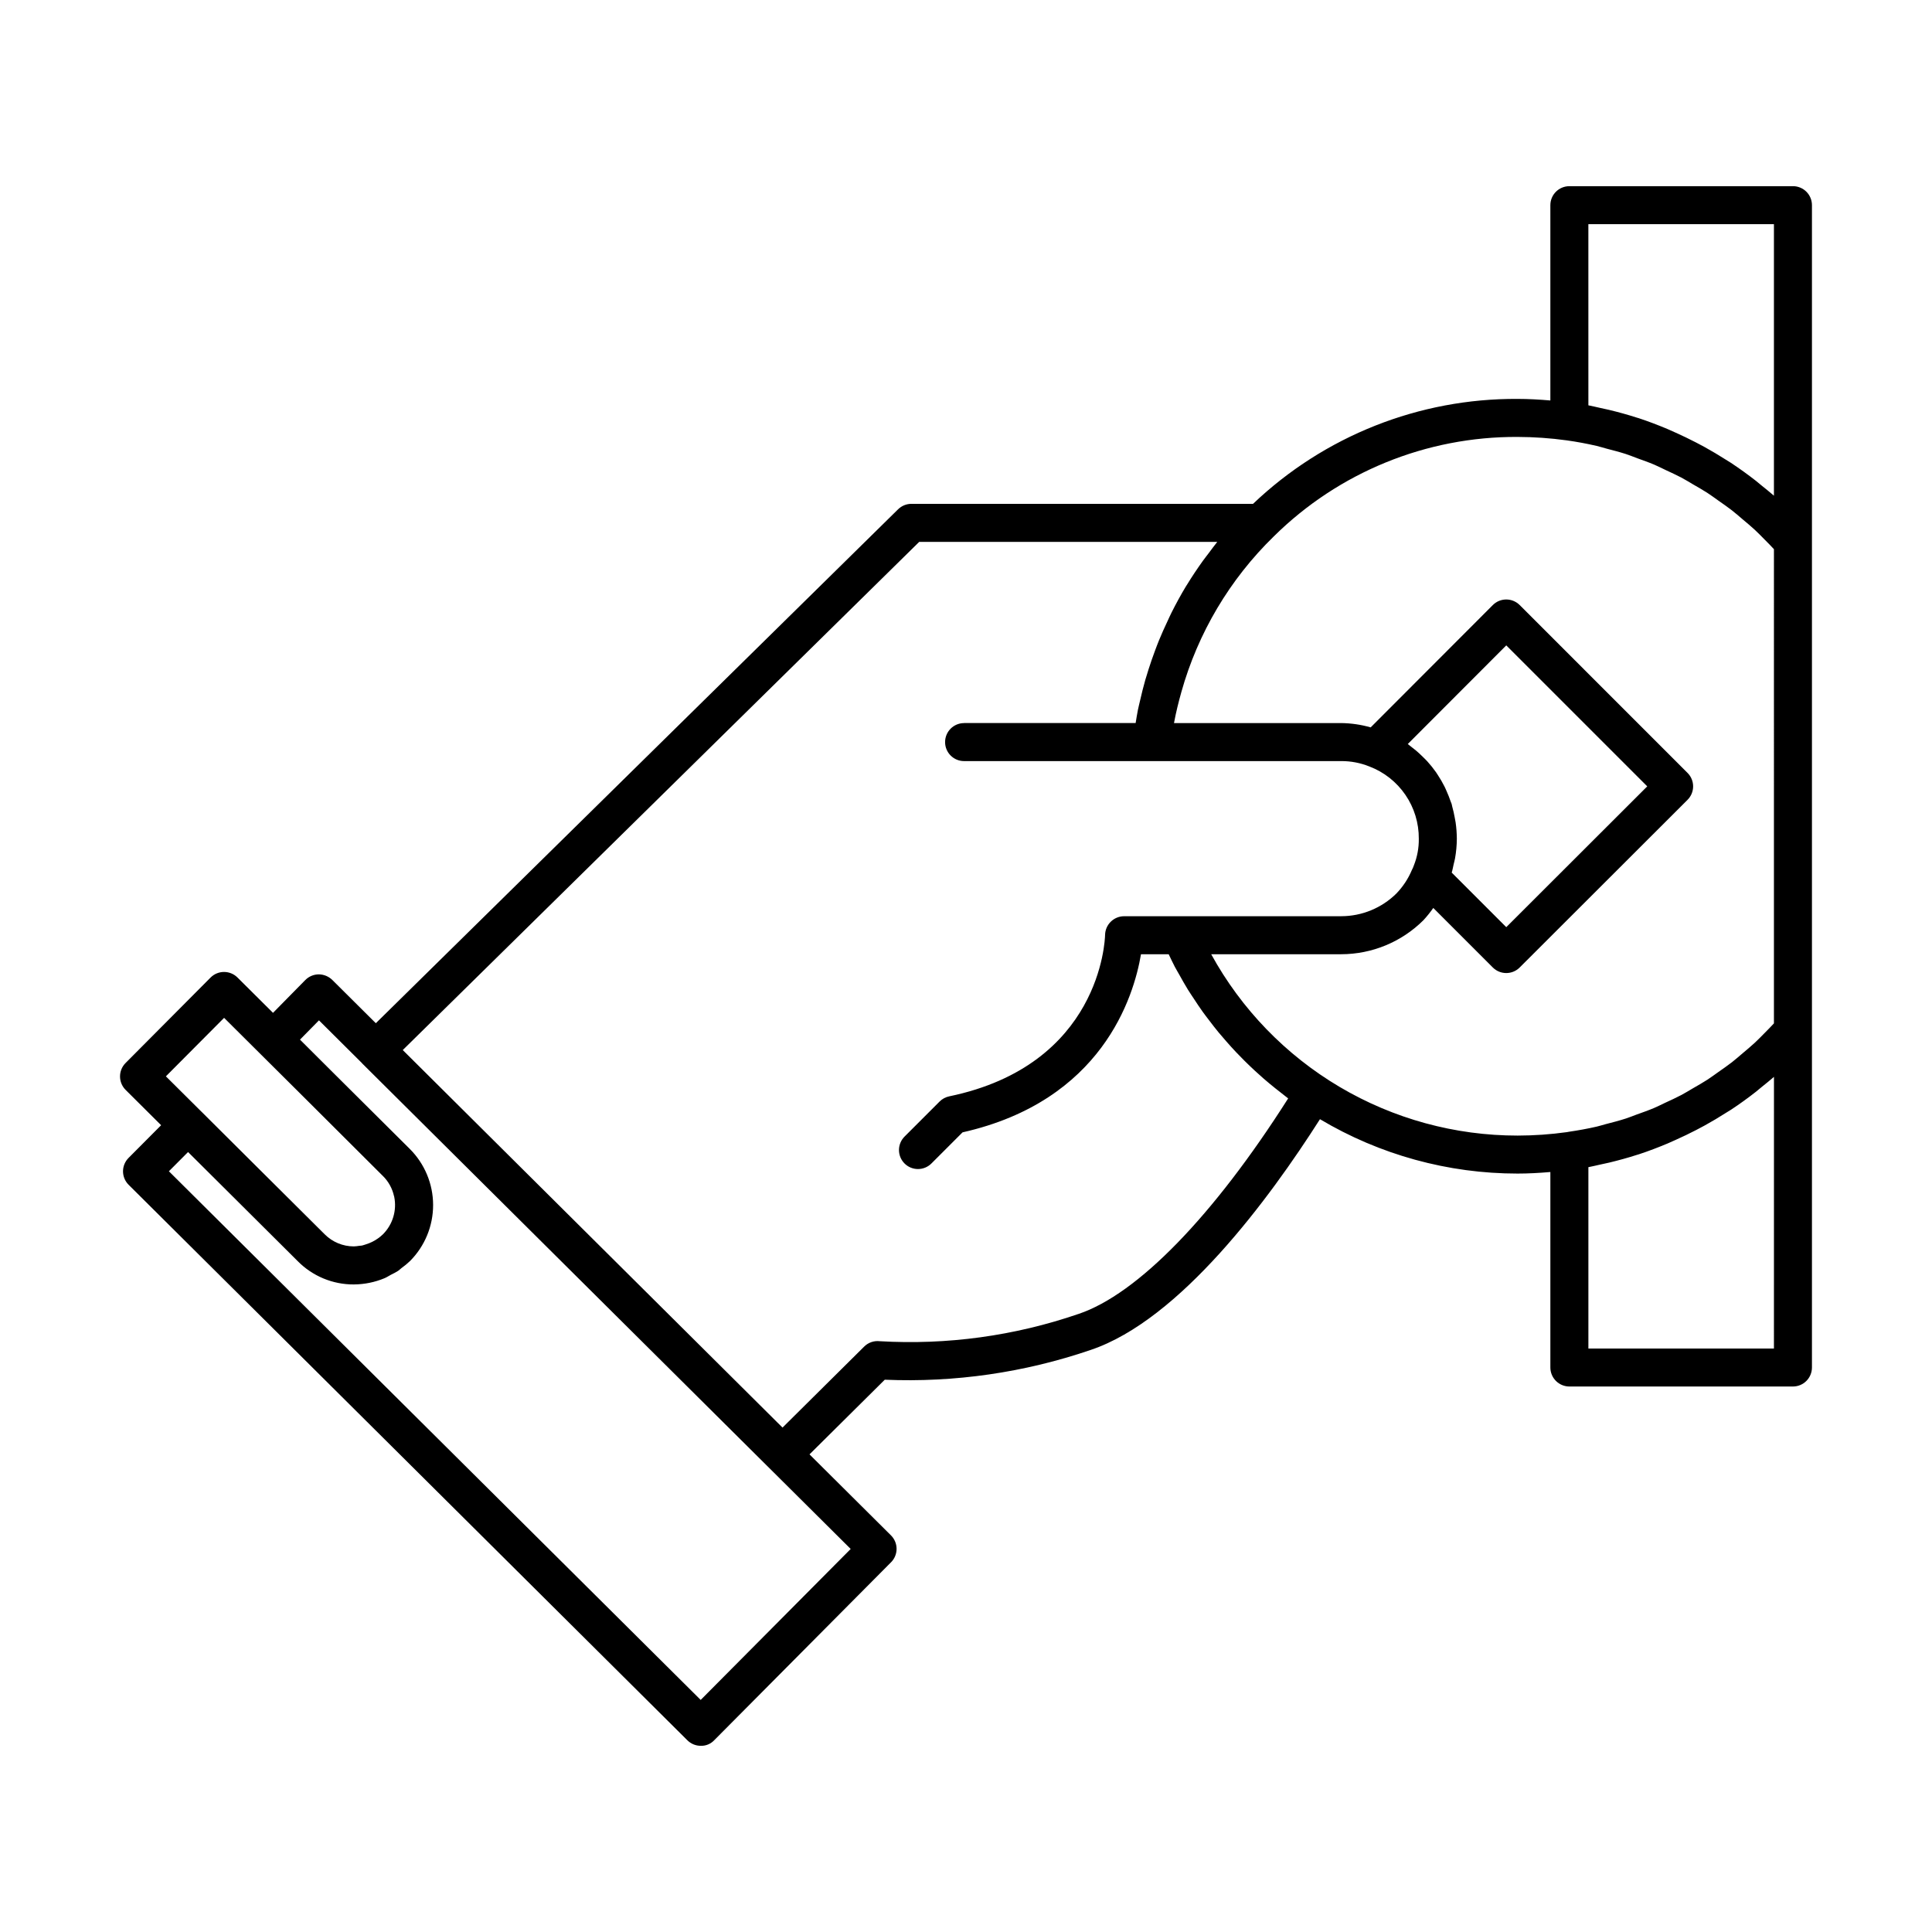 <?xml version="1.0" encoding="UTF-8"?>
<!-- Uploaded to: SVG Repo, www.svgrepo.com, Generator: SVG Repo Mixer Tools -->
<svg fill="#000000" width="800px" height="800px" version="1.1" viewBox="144 144 512 512" xmlns="http://www.w3.org/2000/svg">
 <path d="m619.15 193.34h-59.25c-2.785 0-5.039 2.254-5.039 5.035v51.754c-2.934-0.25-5.82-0.414-8.668-0.414-26.094-0.16-51.23 9.809-70.125 27.809h-90.535c-1.324 0-2.594 0.52-3.535 1.449l-138.4 136.19-11.543-11.477c-0.961-0.934-2.246-1.461-3.582-1.469-1.344 0.008-2.625 0.547-3.566 1.504l-8.555 8.695-9.426-9.375c-1.973-1.957-5.16-1.949-7.121 0.02l-22.531 22.652c-0.941 0.945-1.469 2.231-1.465 3.566 0.004 1.336 0.539 2.613 1.484 3.555l9.406 9.359-8.629 8.664c-0.941 0.945-1.473 2.231-1.469 3.566 0.004 1.336 0.539 2.617 1.488 3.559l148.07 147.21c0.941 0.938 2.219 1.465 3.551 1.465 1.352 0.039 2.652-0.5 3.574-1.488l46.852-47.156h0.004c0.941-0.945 1.465-2.231 1.461-3.566-0.004-1.336-0.539-2.613-1.484-3.555l-21.59-21.469 19.949-19.789-0.004 0.004c18.52 0.785 37.023-1.891 54.562-7.887 23.695-7.965 47.324-40.039 60.773-61.156v0.004c15.844 9.438 33.945 14.418 52.387 14.41 2.848 0 5.734-0.164 8.668-0.414v51.805c0 1.336 0.531 2.617 1.477 3.562 0.945 0.945 2.227 1.477 3.562 1.477h59.25c1.336 0 2.617-0.531 3.562-1.477 0.941-0.945 1.473-2.227 1.473-3.562v-308.03c0-1.336-0.531-2.617-1.473-3.562-0.945-0.941-2.227-1.473-3.562-1.473zm-415.76 220.4 21.129 21.016 20.945 20.883v-0.004c1.473 1.449 2.496 3.297 2.945 5.312 0.016 0.078 0.055 0.152 0.07 0.23h-0.004c0.723 3.59-0.391 7.305-2.969 9.902-0.414 0.406-0.863 0.777-1.336 1.109-0.973 0.695-2.055 1.227-3.199 1.574-0.344 0.105-0.676 0.242-1.031 0.316-0.223 0.047-0.457 0.043-0.684 0.074v-0.004c-0.488 0.086-0.98 0.137-1.473 0.16h-0.02c-2.891 0-5.664-1.152-7.707-3.199l-18.746-18.645-13.93-13.867-0.031-0.023-9.387-9.332zm166.05 140.75-39.75 40.008-140.93-140.1 5.078-5.098 9.293 9.242 19.754 19.66c3.938 3.996 9.324 6.231 14.934 6.188l0.023-0.004h0.031c2.766-0.027 5.496-0.59 8.047-1.656 0.582-0.242 1.102-0.602 1.66-0.895 0.656-0.312 1.301-0.66 1.922-1.043 0.324-0.219 0.598-0.516 0.914-0.754v0.004c0.793-0.57 1.543-1.191 2.25-1.863v-0.004 0.004c3.93-3.953 6.129-9.305 6.113-14.875-0.016-5.57-2.242-10.91-6.191-14.84l-20.41-20.301-8.676-8.652 5.027-5.109 11.414 11.348c0.027 0.027 0.035 0.062 0.059 0.09l107.82 107.16 0.012 0.008zm60.371-62.281c-16.93 5.82-34.832 8.273-52.703 7.223-1.512-0.172-3.019 0.355-4.094 1.43l-21.637 21.461-100.64-100.05 136.86-134.67h78.992c-0.789 0.965-1.504 1.98-2.258 2.973-0.531 0.699-1.078 1.383-1.59 2.098-1.473 2.059-2.879 4.16-4.195 6.316-0.074 0.125-0.164 0.238-0.238 0.363-1.383 2.289-2.656 4.637-3.856 7.023-0.375 0.746-0.707 1.512-1.062 2.266-0.793 1.676-1.555 3.363-2.254 5.078-0.371 0.906-0.711 1.824-1.055 2.742-0.609 1.629-1.18 3.277-1.707 4.934-0.301 0.941-0.594 1.879-0.867 2.828-0.504 1.766-0.945 3.551-1.355 5.344-0.191 0.84-0.41 1.672-0.582 2.516-0.234 1.172-0.418 2.352-0.613 3.531h-45.457v0.008c-2.785 0-5.039 2.254-5.039 5.039 0 2.781 2.254 5.035 5.039 5.035h49.789l0.023-0.004h50.133c2.555-0.012 5.09 0.473 7.461 1.43 3.875 1.473 7.203 4.094 9.543 7.516 2.34 3.418 3.578 7.469 3.551 11.609 0.035 2.441-0.414 4.863-1.32 7.125-0.023 0.055-0.207 0.543-0.23 0.594v0.004c-0.109 0.195-0.207 0.398-0.293 0.605-0.969 2.305-2.359 4.41-4.098 6.211-3.891 3.848-9.141 6.008-14.613 6.016h-42.57l-0.039 0.004h-14.938c-2.742 0.012-4.981 2.203-5.039 4.945-0.031 1.406-1.227 34.484-41.309 42.789-0.965 0.199-1.848 0.676-2.543 1.371l-9.273 9.273c-0.953 0.945-1.492 2.227-1.496 3.57-0.004 1.34 0.527 2.629 1.477 3.578 0.945 0.949 2.234 1.48 3.574 1.473 1.344-0.004 2.629-0.543 3.57-1.496l8.227-8.227c36.93-8.328 45.371-35.844 47.289-47.199h7.34c0.535 1.105 1.047 2.223 1.617 3.309 0.375 0.711 0.793 1.395 1.184 2.094 0.746 1.336 1.492 2.676 2.293 3.977 0.496 0.801 1.031 1.574 1.547 2.363 0.762 1.16 1.523 2.32 2.332 3.449 0.578 0.809 1.188 1.59 1.789 2.379 0.809 1.062 1.621 2.121 2.473 3.152 0.648 0.785 1.32 1.551 1.992 2.32 0.863 0.988 1.742 1.965 2.644 2.918 0.707 0.75 1.43 1.48 2.16 2.211 0.93 0.926 1.875 1.832 2.84 2.723 0.758 0.699 1.523 1.391 2.301 2.066 0.996 0.867 2.019 1.707 3.051 2.539 0.801 0.645 1.602 1.285 2.422 1.906 0.344 0.262 0.668 0.543 1.016 0.801-19.777 31.133-39.895 51.855-55.562 57.121zm99.941-130.27c-0.062-0.445-0.16-0.879-0.242-1.32-0.176-0.969-0.387-1.918-0.652-2.856-0.066-0.234-0.094-0.488-0.164-0.723-0.074-0.242-0.195-0.465-0.277-0.707-0.301-0.895-0.652-1.766-1.035-2.625-0.191-0.426-0.363-0.859-0.574-1.277v0.008c-0.535-1.062-1.133-2.094-1.789-3.086-0.148-0.223-0.285-0.449-0.438-0.668h0.004c-0.723-1.031-1.512-2.016-2.359-2.945-0.352-0.391-0.738-0.746-1.109-1.117-0.602-0.602-1.223-1.184-1.875-1.734-0.445-0.375-0.898-0.73-1.367-1.078-0.273-0.203-0.52-0.438-0.801-0.633l26.105-26.145 37.359 37.359-37.359 37.316-14.461-14.461c0.227-0.707 0.344-1.469 0.516-2.203 0.117-0.512 0.266-1.008 0.359-1.531 0.312-1.738 0.473-3.5 0.484-5.266-0.012-1.441-0.117-2.879-0.324-4.305zm84.359 139.43h-49.172v-48.059c1.02-0.188 2.016-0.445 3.027-0.664 0.824-0.176 1.648-0.344 2.465-0.539 2.496-0.602 4.965-1.277 7.398-2.062 0.156-0.051 0.32-0.086 0.477-0.141 2.586-0.848 5.121-1.824 7.625-2.871 0.734-0.309 1.453-0.648 2.184-0.973 1.805-0.805 3.586-1.664 5.34-2.57 0.77-0.398 1.535-0.797 2.289-1.215 1.914-1.055 3.793-2.172 5.637-3.352 0.457-0.293 0.93-0.559 1.383-0.855 2.262-1.492 4.461-3.078 6.598-4.758 0.539-0.422 1.051-0.871 1.578-1.305 1.066-0.867 2.148-1.715 3.18-2.625zm0-86.164c-0.77 0.836-1.566 1.641-2.363 2.445-0.887 0.895-1.754 1.809-2.676 2.66-1.059 0.984-2.168 1.898-3.269 2.828-0.938 0.793-1.859 1.613-2.828 2.367-1.16 0.902-2.371 1.73-3.57 2.574-0.977 0.688-1.934 1.406-2.934 2.055-1.273 0.824-2.594 1.562-3.902 2.32-0.988 0.574-1.957 1.184-2.969 1.719-1.402 0.742-2.848 1.395-4.289 2.062-0.973 0.453-1.926 0.953-2.914 1.371-1.562 0.66-3.164 1.219-4.762 1.793-0.914 0.328-1.805 0.711-2.731 1.008-1.793 0.582-3.625 1.051-5.457 1.523-0.766 0.199-1.516 0.453-2.289 0.629-2.422 0.559-4.875 1-7.352 1.363-0.195 0.027-0.387 0.078-0.582 0.105-4.316 0.602-8.672 0.906-13.031 0.914-16.602 0.008-32.902-4.449-47.191-12.906-14.289-8.457-26.039-20.598-34.023-35.156h34.465c8.164-0.012 15.996-3.254 21.781-9.016 0.941-1.023 1.812-2.109 2.613-3.246l15.773 15.773c1.965 1.969 5.156 1.969 7.121 0.004l44.488-44.434v-0.004c0.945-0.945 1.477-2.227 1.477-3.562s-0.531-2.617-1.477-3.562l-44.484-44.488c-0.945-0.945-2.227-1.477-3.562-1.477h-0.004c-1.336 0-2.617 0.531-3.559 1.48l-32.367 32.414c-2.539-0.727-5.164-1.109-7.801-1.145h-44.32c0.508-2.769 1.184-5.492 1.941-8.191v-0.004c4.391-15.672 12.84-29.91 24.5-41.266 17.195-17.012 40.441-26.496 64.629-26.367 4.352 0.012 8.699 0.316 13.012 0.91 2.668 0.371 5.309 0.863 7.922 1.469 0.914 0.211 1.797 0.504 2.703 0.742 1.684 0.441 3.371 0.867 5.023 1.402 1.051 0.34 2.066 0.77 3.106 1.148 1.465 0.535 2.941 1.043 4.379 1.652 1.078 0.457 2.117 0.996 3.18 1.496 1.348 0.633 2.711 1.242 4.027 1.938 1.062 0.562 2.082 1.203 3.121 1.809 1.262 0.734 2.535 1.441 3.762 2.234 1.027 0.664 2.008 1.398 3.008 2.106 1.18 0.832 2.371 1.645 3.512 2.531 0.977 0.758 1.906 1.582 2.852 2.383 1.098 0.926 2.207 1.836 3.262 2.816 0.918 0.852 1.785 1.758 2.668 2.648 0.805 0.809 1.609 1.617 2.383 2.461zm0-139.84c-1.047-0.926-2.144-1.781-3.223-2.66-0.523-0.426-1.027-0.871-1.559-1.285-2.144-1.676-4.348-3.262-6.609-4.762-0.457-0.301-0.93-0.566-1.391-0.863-1.848-1.18-3.731-2.297-5.644-3.356-0.746-0.41-1.5-0.805-2.254-1.195-1.777-0.922-3.582-1.789-5.414-2.606-0.699-0.312-1.395-0.641-2.102-0.938-2.516-1.055-5.062-2.035-7.66-2.887-0.137-0.047-0.281-0.078-0.422-0.121-2.445-0.789-4.934-1.473-7.441-2.078-0.812-0.195-1.633-0.363-2.449-0.539-1.004-0.215-1.992-0.473-3.004-0.66l-0.004-48.004h49.176z"/>
</svg>